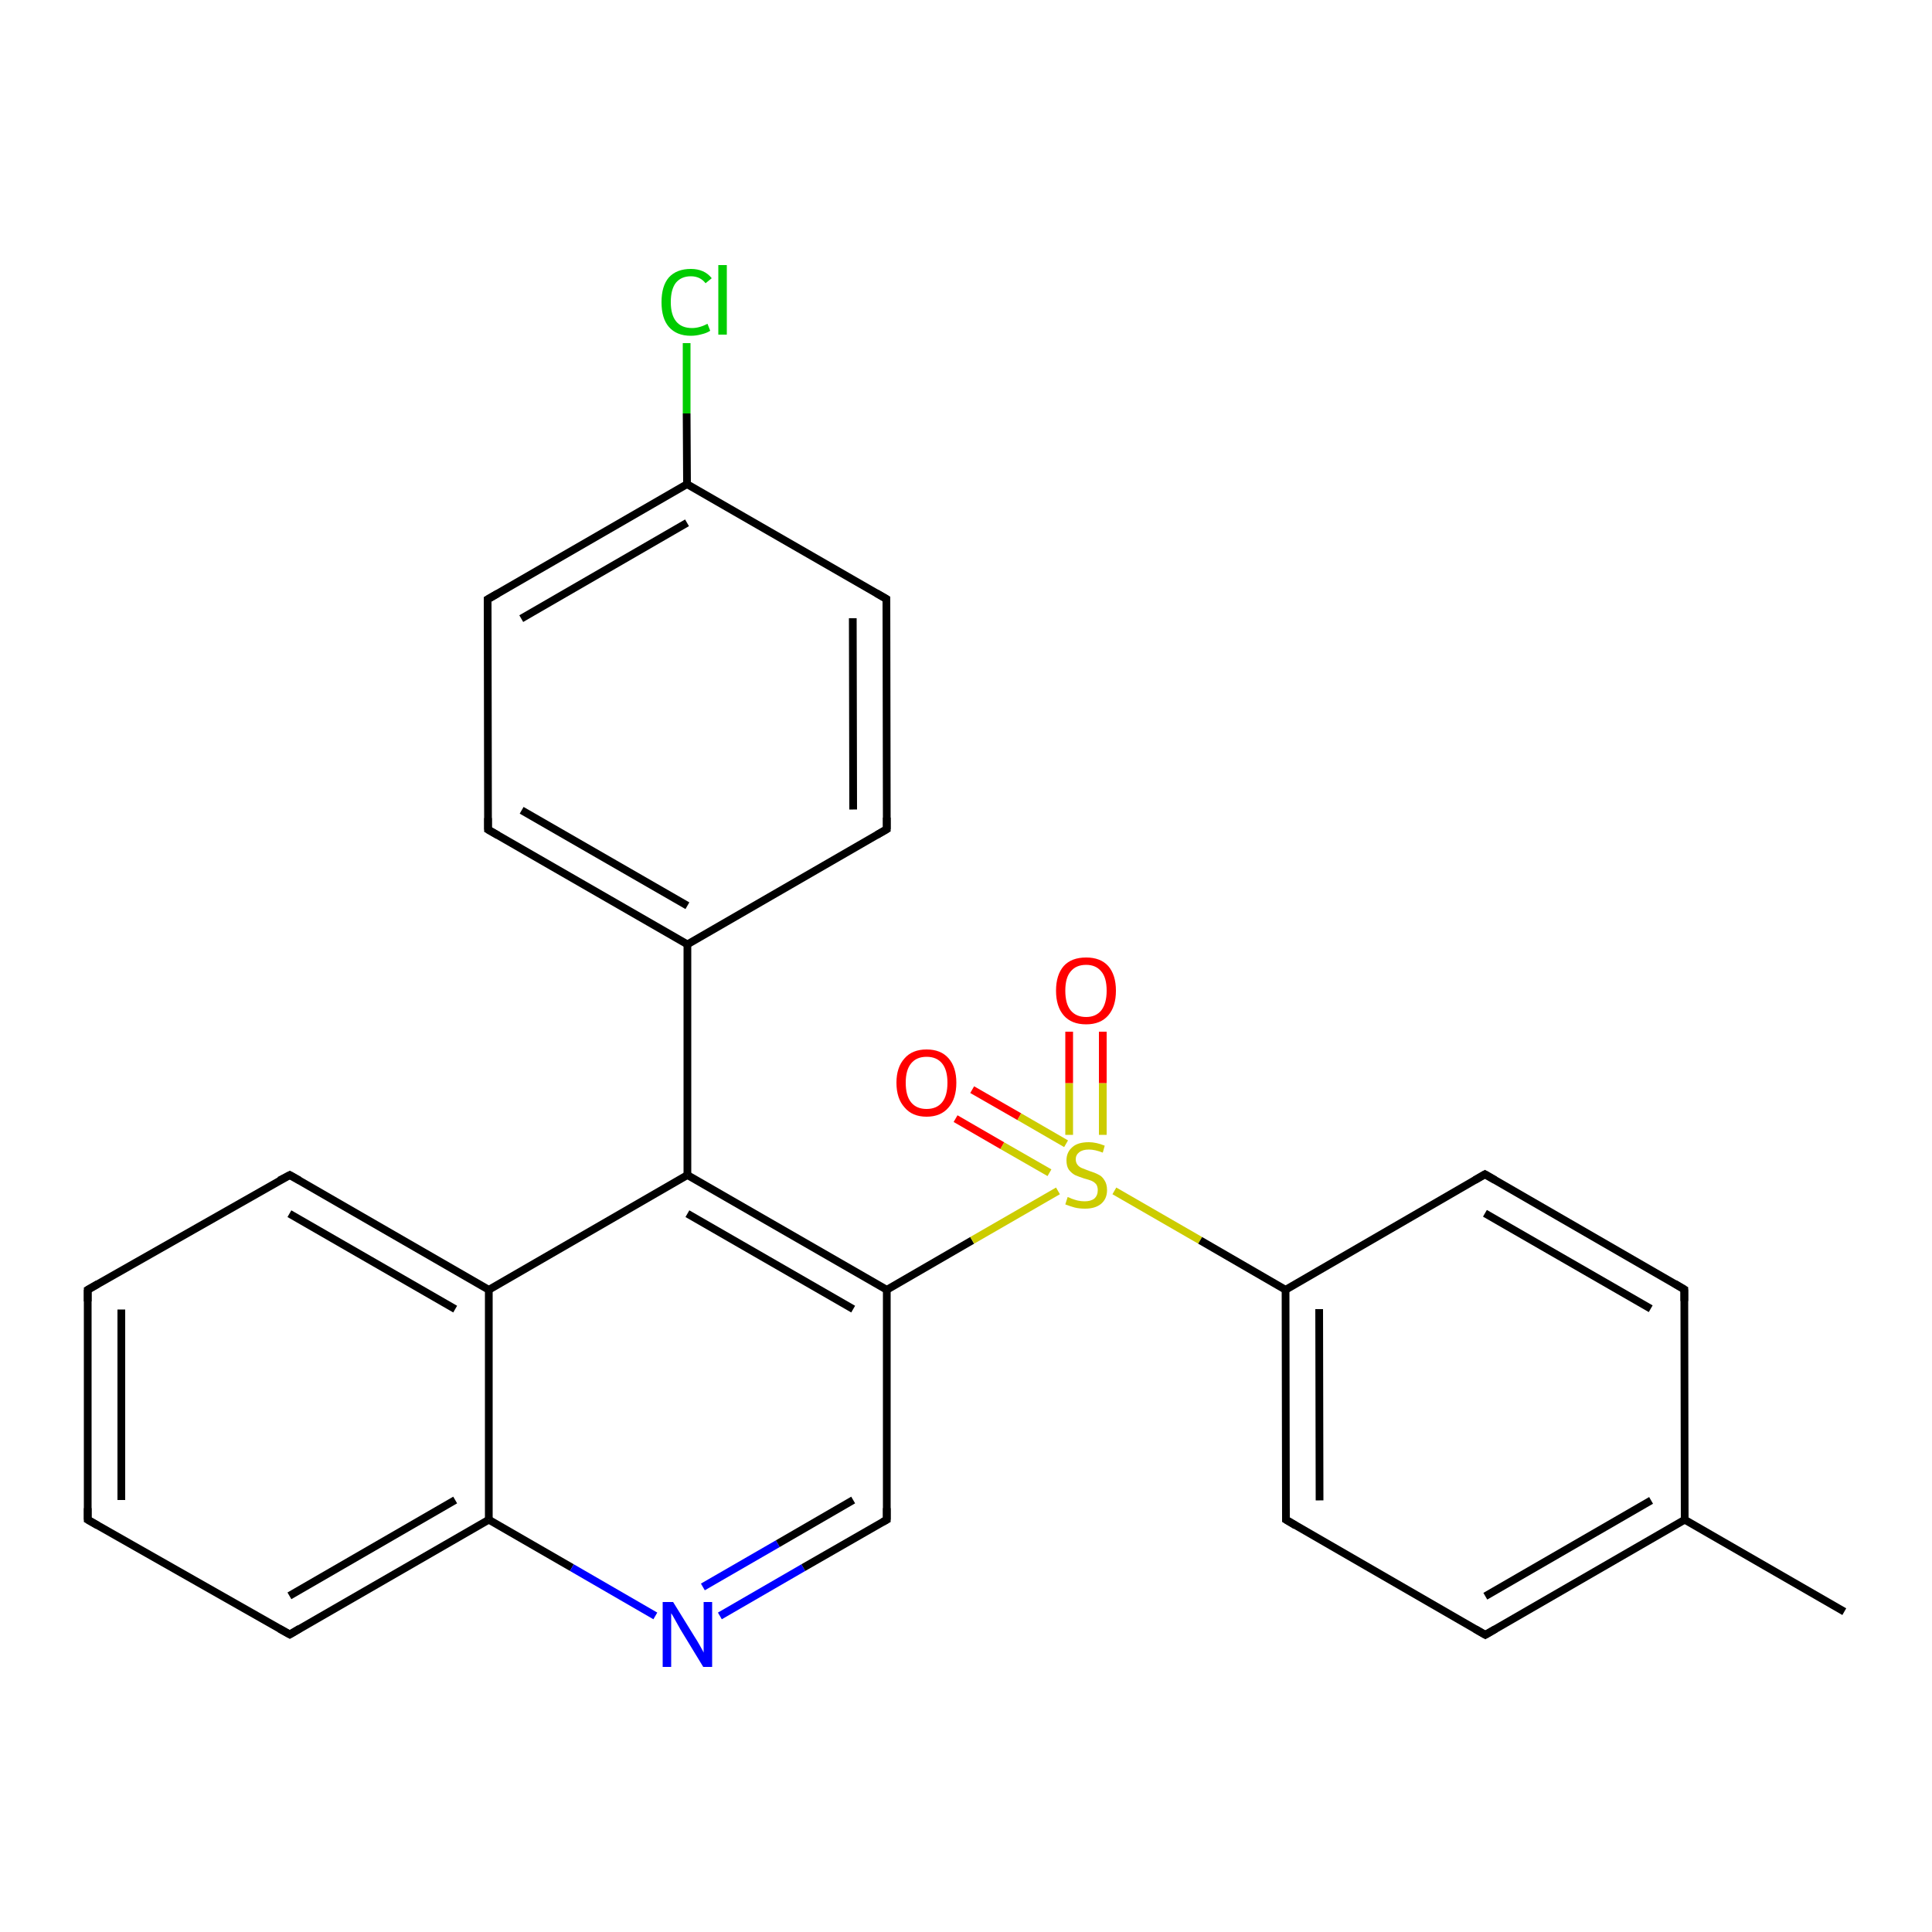 <?xml version='1.0' encoding='iso-8859-1'?>
<svg version='1.1' baseProfile='full'
              xmlns='http://www.w3.org/2000/svg'
                      xmlns:rdkit='http://www.rdkit.org/xml'
                      xmlns:xlink='http://www.w3.org/1999/xlink'
                  xml:space='preserve'
width='500px' height='500px' viewBox='0 0 500 500'>
<!-- END OF HEADER -->
<path class='bond-0 atom-1 atom-0' d='M 285.4,293.7 L 285.4,280.3' style='fill:none;fill-rule:evenodd;stroke:#CCCC00;stroke-width:2.0px;stroke-linecap:butt;stroke-linejoin:miter;stroke-opacity:1' />
<path class='bond-0 atom-1 atom-0' d='M 285.4,280.3 L 285.4,267.0' style='fill:none;fill-rule:evenodd;stroke:#FF0000;stroke-width:2.0px;stroke-linecap:butt;stroke-linejoin:miter;stroke-opacity:1' />
<path class='bond-0 atom-1 atom-0' d='M 276.7,293.7 L 276.7,280.3' style='fill:none;fill-rule:evenodd;stroke:#CCCC00;stroke-width:2.0px;stroke-linecap:butt;stroke-linejoin:miter;stroke-opacity:1' />
<path class='bond-0 atom-1 atom-0' d='M 276.7,280.3 L 276.7,267.0' style='fill:none;fill-rule:evenodd;stroke:#FF0000;stroke-width:2.0px;stroke-linecap:butt;stroke-linejoin:miter;stroke-opacity:1' />
<path class='bond-1 atom-2 atom-1' d='M 251.6,282.0 L 263.8,289.0' style='fill:none;fill-rule:evenodd;stroke:#FF0000;stroke-width:2.0px;stroke-linecap:butt;stroke-linejoin:miter;stroke-opacity:1' />
<path class='bond-1 atom-2 atom-1' d='M 263.8,289.0 L 275.9,296.0' style='fill:none;fill-rule:evenodd;stroke:#CCCC00;stroke-width:2.0px;stroke-linecap:butt;stroke-linejoin:miter;stroke-opacity:1' />
<path class='bond-1 atom-2 atom-1' d='M 247.3,289.5 L 259.4,296.5' style='fill:none;fill-rule:evenodd;stroke:#FF0000;stroke-width:2.0px;stroke-linecap:butt;stroke-linejoin:miter;stroke-opacity:1' />
<path class='bond-1 atom-2 atom-1' d='M 259.4,296.5 L 271.6,303.5' style='fill:none;fill-rule:evenodd;stroke:#CCCC00;stroke-width:2.0px;stroke-linecap:butt;stroke-linejoin:miter;stroke-opacity:1' />
<path class='bond-2 atom-3 atom-4' d='M 22.7,333.8 L 22.7,393.3' style='fill:none;fill-rule:evenodd;stroke:#000000;stroke-width:2.0px;stroke-linecap:butt;stroke-linejoin:miter;stroke-opacity:1' />
<path class='bond-2 atom-3 atom-4' d='M 31.4,338.9 L 31.4,388.2' style='fill:none;fill-rule:evenodd;stroke:#000000;stroke-width:2.0px;stroke-linecap:butt;stroke-linejoin:miter;stroke-opacity:1' />
<path class='bond-3 atom-4 atom-5' d='M 22.7,393.3 L 75.0,423.0' style='fill:none;fill-rule:evenodd;stroke:#000000;stroke-width:2.0px;stroke-linecap:butt;stroke-linejoin:miter;stroke-opacity:1' />
<path class='bond-4 atom-5 atom-8' d='M 75.0,423.0 L 126.5,393.3' style='fill:none;fill-rule:evenodd;stroke:#000000;stroke-width:2.0px;stroke-linecap:butt;stroke-linejoin:miter;stroke-opacity:1' />
<path class='bond-4 atom-5 atom-8' d='M 74.9,413.0 L 117.8,388.2' style='fill:none;fill-rule:evenodd;stroke:#000000;stroke-width:2.0px;stroke-linecap:butt;stroke-linejoin:miter;stroke-opacity:1' />
<path class='bond-5 atom-7 atom-6' d='M 126.5,333.8 L 75.0,304.1' style='fill:none;fill-rule:evenodd;stroke:#000000;stroke-width:2.0px;stroke-linecap:butt;stroke-linejoin:miter;stroke-opacity:1' />
<path class='bond-5 atom-7 atom-6' d='M 117.8,338.8 L 74.9,314.1' style='fill:none;fill-rule:evenodd;stroke:#000000;stroke-width:2.0px;stroke-linecap:butt;stroke-linejoin:miter;stroke-opacity:1' />
<path class='bond-6 atom-6 atom-3' d='M 75.0,304.1 L 22.7,333.8' style='fill:none;fill-rule:evenodd;stroke:#000000;stroke-width:2.0px;stroke-linecap:butt;stroke-linejoin:miter;stroke-opacity:1' />
<path class='bond-7 atom-7 atom-8' d='M 126.5,333.8 L 126.5,393.3' style='fill:none;fill-rule:evenodd;stroke:#000000;stroke-width:2.0px;stroke-linecap:butt;stroke-linejoin:miter;stroke-opacity:1' />
<path class='bond-8 atom-7 atom-12' d='M 126.5,333.8 L 177.9,304.1' style='fill:none;fill-rule:evenodd;stroke:#000000;stroke-width:2.0px;stroke-linecap:butt;stroke-linejoin:miter;stroke-opacity:1' />
<path class='bond-9 atom-8 atom-9' d='M 126.5,393.3 L 148.0,405.7' style='fill:none;fill-rule:evenodd;stroke:#000000;stroke-width:2.0px;stroke-linecap:butt;stroke-linejoin:miter;stroke-opacity:1' />
<path class='bond-9 atom-8 atom-9' d='M 148.0,405.7 L 169.6,418.2' style='fill:none;fill-rule:evenodd;stroke:#0000FF;stroke-width:2.0px;stroke-linecap:butt;stroke-linejoin:miter;stroke-opacity:1' />
<path class='bond-10 atom-9 atom-10' d='M 186.3,418.2 L 207.9,405.7' style='fill:none;fill-rule:evenodd;stroke:#0000FF;stroke-width:2.0px;stroke-linecap:butt;stroke-linejoin:miter;stroke-opacity:1' />
<path class='bond-10 atom-9 atom-10' d='M 207.9,405.7 L 229.5,393.3' style='fill:none;fill-rule:evenodd;stroke:#000000;stroke-width:2.0px;stroke-linecap:butt;stroke-linejoin:miter;stroke-opacity:1' />
<path class='bond-10 atom-9 atom-10' d='M 181.9,410.7 L 201.3,399.5' style='fill:none;fill-rule:evenodd;stroke:#0000FF;stroke-width:2.0px;stroke-linecap:butt;stroke-linejoin:miter;stroke-opacity:1' />
<path class='bond-10 atom-9 atom-10' d='M 201.3,399.5 L 220.8,388.2' style='fill:none;fill-rule:evenodd;stroke:#000000;stroke-width:2.0px;stroke-linecap:butt;stroke-linejoin:miter;stroke-opacity:1' />
<path class='bond-11 atom-10 atom-11' d='M 229.5,393.3 L 229.5,333.8' style='fill:none;fill-rule:evenodd;stroke:#000000;stroke-width:2.0px;stroke-linecap:butt;stroke-linejoin:miter;stroke-opacity:1' />
<path class='bond-12 atom-11 atom-12' d='M 229.5,333.8 L 177.9,304.1' style='fill:none;fill-rule:evenodd;stroke:#000000;stroke-width:2.0px;stroke-linecap:butt;stroke-linejoin:miter;stroke-opacity:1' />
<path class='bond-12 atom-11 atom-12' d='M 220.8,338.8 L 177.9,314.1' style='fill:none;fill-rule:evenodd;stroke:#000000;stroke-width:2.0px;stroke-linecap:butt;stroke-linejoin:miter;stroke-opacity:1' />
<path class='bond-13 atom-12 atom-13' d='M 177.9,304.1 L 177.9,244.4' style='fill:none;fill-rule:evenodd;stroke:#000000;stroke-width:2.0px;stroke-linecap:butt;stroke-linejoin:miter;stroke-opacity:1' />
<path class='bond-14 atom-13 atom-14' d='M 177.9,244.4 L 229.5,214.6' style='fill:none;fill-rule:evenodd;stroke:#000000;stroke-width:2.0px;stroke-linecap:butt;stroke-linejoin:miter;stroke-opacity:1' />
<path class='bond-15 atom-13 atom-18' d='M 177.9,244.4 L 126.3,214.7' style='fill:none;fill-rule:evenodd;stroke:#000000;stroke-width:2.0px;stroke-linecap:butt;stroke-linejoin:miter;stroke-opacity:1' />
<path class='bond-15 atom-13 atom-18' d='M 177.9,234.4 L 135.0,209.7' style='fill:none;fill-rule:evenodd;stroke:#000000;stroke-width:2.0px;stroke-linecap:butt;stroke-linejoin:miter;stroke-opacity:1' />
<path class='bond-16 atom-14 atom-15' d='M 229.5,214.6 L 229.4,155.0' style='fill:none;fill-rule:evenodd;stroke:#000000;stroke-width:2.0px;stroke-linecap:butt;stroke-linejoin:miter;stroke-opacity:1' />
<path class='bond-16 atom-14 atom-15' d='M 220.8,209.5 L 220.7,160.0' style='fill:none;fill-rule:evenodd;stroke:#000000;stroke-width:2.0px;stroke-linecap:butt;stroke-linejoin:miter;stroke-opacity:1' />
<path class='bond-17 atom-15 atom-16' d='M 229.4,155.0 L 177.8,125.3' style='fill:none;fill-rule:evenodd;stroke:#000000;stroke-width:2.0px;stroke-linecap:butt;stroke-linejoin:miter;stroke-opacity:1' />
<path class='bond-18 atom-16 atom-17' d='M 177.8,125.3 L 126.2,155.1' style='fill:none;fill-rule:evenodd;stroke:#000000;stroke-width:2.0px;stroke-linecap:butt;stroke-linejoin:miter;stroke-opacity:1' />
<path class='bond-18 atom-16 atom-17' d='M 177.8,135.3 L 134.9,160.1' style='fill:none;fill-rule:evenodd;stroke:#000000;stroke-width:2.0px;stroke-linecap:butt;stroke-linejoin:miter;stroke-opacity:1' />
<path class='bond-19 atom-17 atom-18' d='M 126.2,155.1 L 126.3,214.7' style='fill:none;fill-rule:evenodd;stroke:#000000;stroke-width:2.0px;stroke-linecap:butt;stroke-linejoin:miter;stroke-opacity:1' />
<path class='bond-20 atom-11 atom-1' d='M 229.5,333.8 L 251.6,321.0' style='fill:none;fill-rule:evenodd;stroke:#000000;stroke-width:2.0px;stroke-linecap:butt;stroke-linejoin:miter;stroke-opacity:1' />
<path class='bond-20 atom-11 atom-1' d='M 251.6,321.0 L 273.8,308.2' style='fill:none;fill-rule:evenodd;stroke:#CCCC00;stroke-width:2.0px;stroke-linecap:butt;stroke-linejoin:miter;stroke-opacity:1' />
<path class='bond-21 atom-1 atom-19' d='M 288.4,308.2 L 310.6,321.0' style='fill:none;fill-rule:evenodd;stroke:#CCCC00;stroke-width:2.0px;stroke-linecap:butt;stroke-linejoin:miter;stroke-opacity:1' />
<path class='bond-21 atom-1 atom-19' d='M 310.6,321.0 L 332.7,333.8' style='fill:none;fill-rule:evenodd;stroke:#000000;stroke-width:2.0px;stroke-linecap:butt;stroke-linejoin:miter;stroke-opacity:1' />
<path class='bond-22 atom-19 atom-20' d='M 332.7,333.8 L 332.8,393.3' style='fill:none;fill-rule:evenodd;stroke:#000000;stroke-width:2.0px;stroke-linecap:butt;stroke-linejoin:miter;stroke-opacity:1' />
<path class='bond-22 atom-19 atom-20' d='M 341.4,338.8 L 341.5,388.3' style='fill:none;fill-rule:evenodd;stroke:#000000;stroke-width:2.0px;stroke-linecap:butt;stroke-linejoin:miter;stroke-opacity:1' />
<path class='bond-23 atom-20 atom-21' d='M 332.8,393.3 L 384.4,423.1' style='fill:none;fill-rule:evenodd;stroke:#000000;stroke-width:2.0px;stroke-linecap:butt;stroke-linejoin:miter;stroke-opacity:1' />
<path class='bond-24 atom-21 atom-22' d='M 384.4,423.1 L 436.0,393.3' style='fill:none;fill-rule:evenodd;stroke:#000000;stroke-width:2.0px;stroke-linecap:butt;stroke-linejoin:miter;stroke-opacity:1' />
<path class='bond-24 atom-21 atom-22' d='M 384.4,413.1 L 427.3,388.3' style='fill:none;fill-rule:evenodd;stroke:#000000;stroke-width:2.0px;stroke-linecap:butt;stroke-linejoin:miter;stroke-opacity:1' />
<path class='bond-25 atom-22 atom-23' d='M 436.0,393.3 L 435.9,333.7' style='fill:none;fill-rule:evenodd;stroke:#000000;stroke-width:2.0px;stroke-linecap:butt;stroke-linejoin:miter;stroke-opacity:1' />
<path class='bond-26 atom-23 atom-24' d='M 435.9,333.7 L 384.3,303.9' style='fill:none;fill-rule:evenodd;stroke:#000000;stroke-width:2.0px;stroke-linecap:butt;stroke-linejoin:miter;stroke-opacity:1' />
<path class='bond-26 atom-23 atom-24' d='M 427.2,338.7 L 384.3,314.0' style='fill:none;fill-rule:evenodd;stroke:#000000;stroke-width:2.0px;stroke-linecap:butt;stroke-linejoin:miter;stroke-opacity:1' />
<path class='bond-27 atom-24 atom-19' d='M 384.3,303.9 L 332.7,333.8' style='fill:none;fill-rule:evenodd;stroke:#000000;stroke-width:2.0px;stroke-linecap:butt;stroke-linejoin:miter;stroke-opacity:1' />
<path class='bond-28 atom-22 atom-25' d='M 436.0,393.3 L 477.3,417.1' style='fill:none;fill-rule:evenodd;stroke:#000000;stroke-width:2.0px;stroke-linecap:butt;stroke-linejoin:miter;stroke-opacity:1' />
<path class='bond-29 atom-16 atom-26' d='M 177.8,125.3 L 177.7,107.0' style='fill:none;fill-rule:evenodd;stroke:#000000;stroke-width:2.0px;stroke-linecap:butt;stroke-linejoin:miter;stroke-opacity:1' />
<path class='bond-29 atom-16 atom-26' d='M 177.7,107.0 L 177.7,88.8' style='fill:none;fill-rule:evenodd;stroke:#00CC00;stroke-width:2.0px;stroke-linecap:butt;stroke-linejoin:miter;stroke-opacity:1' />
<path d='M 22.7,336.8 L 22.7,333.8 L 25.3,332.3' style='fill:none;stroke:#000000;stroke-width:2.0px;stroke-linecap:butt;stroke-linejoin:miter;stroke-opacity:1;' />
<path d='M 22.7,390.3 L 22.7,393.3 L 25.3,394.8' style='fill:none;stroke:#000000;stroke-width:2.0px;stroke-linecap:butt;stroke-linejoin:miter;stroke-opacity:1;' />
<path d='M 72.3,421.5 L 75.0,423.0 L 77.5,421.5' style='fill:none;stroke:#000000;stroke-width:2.0px;stroke-linecap:butt;stroke-linejoin:miter;stroke-opacity:1;' />
<path d='M 77.5,305.5 L 75.0,304.1 L 72.3,305.5' style='fill:none;stroke:#000000;stroke-width:2.0px;stroke-linecap:butt;stroke-linejoin:miter;stroke-opacity:1;' />
<path d='M 228.4,393.9 L 229.5,393.3 L 229.5,390.3' style='fill:none;stroke:#000000;stroke-width:2.0px;stroke-linecap:butt;stroke-linejoin:miter;stroke-opacity:1;' />
<path d='M 226.9,216.1 L 229.5,214.6 L 229.5,211.6' style='fill:none;stroke:#000000;stroke-width:2.0px;stroke-linecap:butt;stroke-linejoin:miter;stroke-opacity:1;' />
<path d='M 229.4,157.9 L 229.4,155.0 L 226.8,153.5' style='fill:none;stroke:#000000;stroke-width:2.0px;stroke-linecap:butt;stroke-linejoin:miter;stroke-opacity:1;' />
<path d='M 128.8,153.6 L 126.2,155.1 L 126.2,158.1' style='fill:none;stroke:#000000;stroke-width:2.0px;stroke-linecap:butt;stroke-linejoin:miter;stroke-opacity:1;' />
<path d='M 128.9,216.2 L 126.3,214.7 L 126.3,211.7' style='fill:none;stroke:#000000;stroke-width:2.0px;stroke-linecap:butt;stroke-linejoin:miter;stroke-opacity:1;' />
<path d='M 332.8,390.4 L 332.8,393.3 L 335.3,394.8' style='fill:none;stroke:#000000;stroke-width:2.0px;stroke-linecap:butt;stroke-linejoin:miter;stroke-opacity:1;' />
<path d='M 381.8,421.6 L 384.4,423.1 L 387.0,421.6' style='fill:none;stroke:#000000;stroke-width:2.0px;stroke-linecap:butt;stroke-linejoin:miter;stroke-opacity:1;' />
<path d='M 435.9,336.7 L 435.9,333.7 L 433.4,332.2' style='fill:none;stroke:#000000;stroke-width:2.0px;stroke-linecap:butt;stroke-linejoin:miter;stroke-opacity:1;' />
<path d='M 386.9,305.4 L 384.3,303.9 L 381.7,305.4' style='fill:none;stroke:#000000;stroke-width:2.0px;stroke-linecap:butt;stroke-linejoin:miter;stroke-opacity:1;' />
<path class='atom-0' d='M 273.3 256.4
Q 273.3 252.3, 275.3 250.0
Q 277.3 247.8, 281.1 247.8
Q 284.8 247.8, 286.8 250.0
Q 288.8 252.3, 288.8 256.4
Q 288.8 260.5, 286.8 262.8
Q 284.8 265.1, 281.1 265.1
Q 277.3 265.1, 275.3 262.8
Q 273.3 260.5, 273.3 256.4
M 281.1 263.2
Q 283.6 263.2, 285.0 261.5
Q 286.4 259.7, 286.4 256.4
Q 286.4 253.0, 285.0 251.4
Q 283.6 249.7, 281.1 249.7
Q 278.5 249.7, 277.1 251.4
Q 275.7 253.0, 275.7 256.4
Q 275.7 259.8, 277.1 261.5
Q 278.5 263.2, 281.1 263.2
' fill='#FF0000'/>
<path class='atom-1' d='M 276.3 309.8
Q 276.5 309.8, 277.3 310.2
Q 278.1 310.5, 278.9 310.7
Q 279.8 310.9, 280.7 310.9
Q 282.3 310.9, 283.2 310.2
Q 284.1 309.4, 284.1 308.0
Q 284.1 307.1, 283.7 306.5
Q 283.2 305.9, 282.5 305.6
Q 281.8 305.3, 280.6 305.0
Q 279.1 304.5, 278.2 304.1
Q 277.3 303.6, 276.6 302.7
Q 276.0 301.8, 276.0 300.3
Q 276.0 298.2, 277.5 296.9
Q 278.9 295.6, 281.8 295.6
Q 283.7 295.6, 285.9 296.5
L 285.4 298.3
Q 283.4 297.5, 281.8 297.5
Q 280.2 297.5, 279.3 298.2
Q 278.4 298.9, 278.4 300.0
Q 278.4 300.9, 278.9 301.5
Q 279.3 302.0, 280.0 302.3
Q 280.7 302.6, 281.8 303.0
Q 283.4 303.5, 284.3 304.0
Q 285.2 304.4, 285.8 305.4
Q 286.5 306.4, 286.5 308.0
Q 286.5 310.3, 284.9 311.6
Q 283.4 312.8, 280.8 312.8
Q 279.3 312.8, 278.1 312.5
Q 277.0 312.2, 275.7 311.7
L 276.3 309.8
' fill='#CCCC00'/>
<path class='atom-2' d='M 232.0 280.2
Q 232.0 276.2, 234.1 273.9
Q 236.1 271.6, 239.8 271.6
Q 243.5 271.6, 245.5 273.9
Q 247.5 276.2, 247.5 280.2
Q 247.5 284.3, 245.5 286.6
Q 243.5 289.0, 239.8 289.0
Q 236.1 289.0, 234.1 286.6
Q 232.0 284.3, 232.0 280.2
M 239.8 287.0
Q 242.4 287.0, 243.8 285.3
Q 245.2 283.6, 245.2 280.2
Q 245.2 276.9, 243.8 275.2
Q 242.4 273.5, 239.8 273.5
Q 237.2 273.5, 235.8 275.2
Q 234.4 276.9, 234.4 280.2
Q 234.4 283.6, 235.8 285.3
Q 237.2 287.0, 239.8 287.0
' fill='#FF0000'/>
<path class='atom-9' d='M 174.2 414.6
L 179.7 423.5
Q 180.3 424.4, 181.2 426.0
Q 182.1 427.6, 182.1 427.7
L 182.1 414.6
L 184.3 414.6
L 184.3 431.4
L 182.0 431.4
L 176.1 421.7
Q 175.4 420.5, 174.7 419.2
Q 174.0 417.9, 173.7 417.5
L 173.7 431.4
L 171.5 431.4
L 171.5 414.6
L 174.2 414.6
' fill='#0000FF'/>
<path class='atom-26' d='M 171.2 78.2
Q 171.2 74.0, 173.1 71.8
Q 175.1 69.6, 178.8 69.6
Q 182.3 69.6, 184.2 72.0
L 182.6 73.3
Q 181.2 71.5, 178.8 71.5
Q 176.3 71.5, 174.9 73.2
Q 173.6 74.9, 173.6 78.2
Q 173.6 81.5, 175.0 83.2
Q 176.4 84.9, 179.1 84.9
Q 181.0 84.9, 183.1 83.8
L 183.8 85.6
Q 182.9 86.2, 181.6 86.5
Q 180.2 86.9, 178.8 86.9
Q 175.1 86.9, 173.1 84.6
Q 171.2 82.4, 171.2 78.2
' fill='#00CC00'/>
<path class='atom-26' d='M 185.9 68.6
L 188.1 68.6
L 188.1 86.6
L 185.9 86.6
L 185.9 68.6
' fill='#00CC00'/>
</svg>
